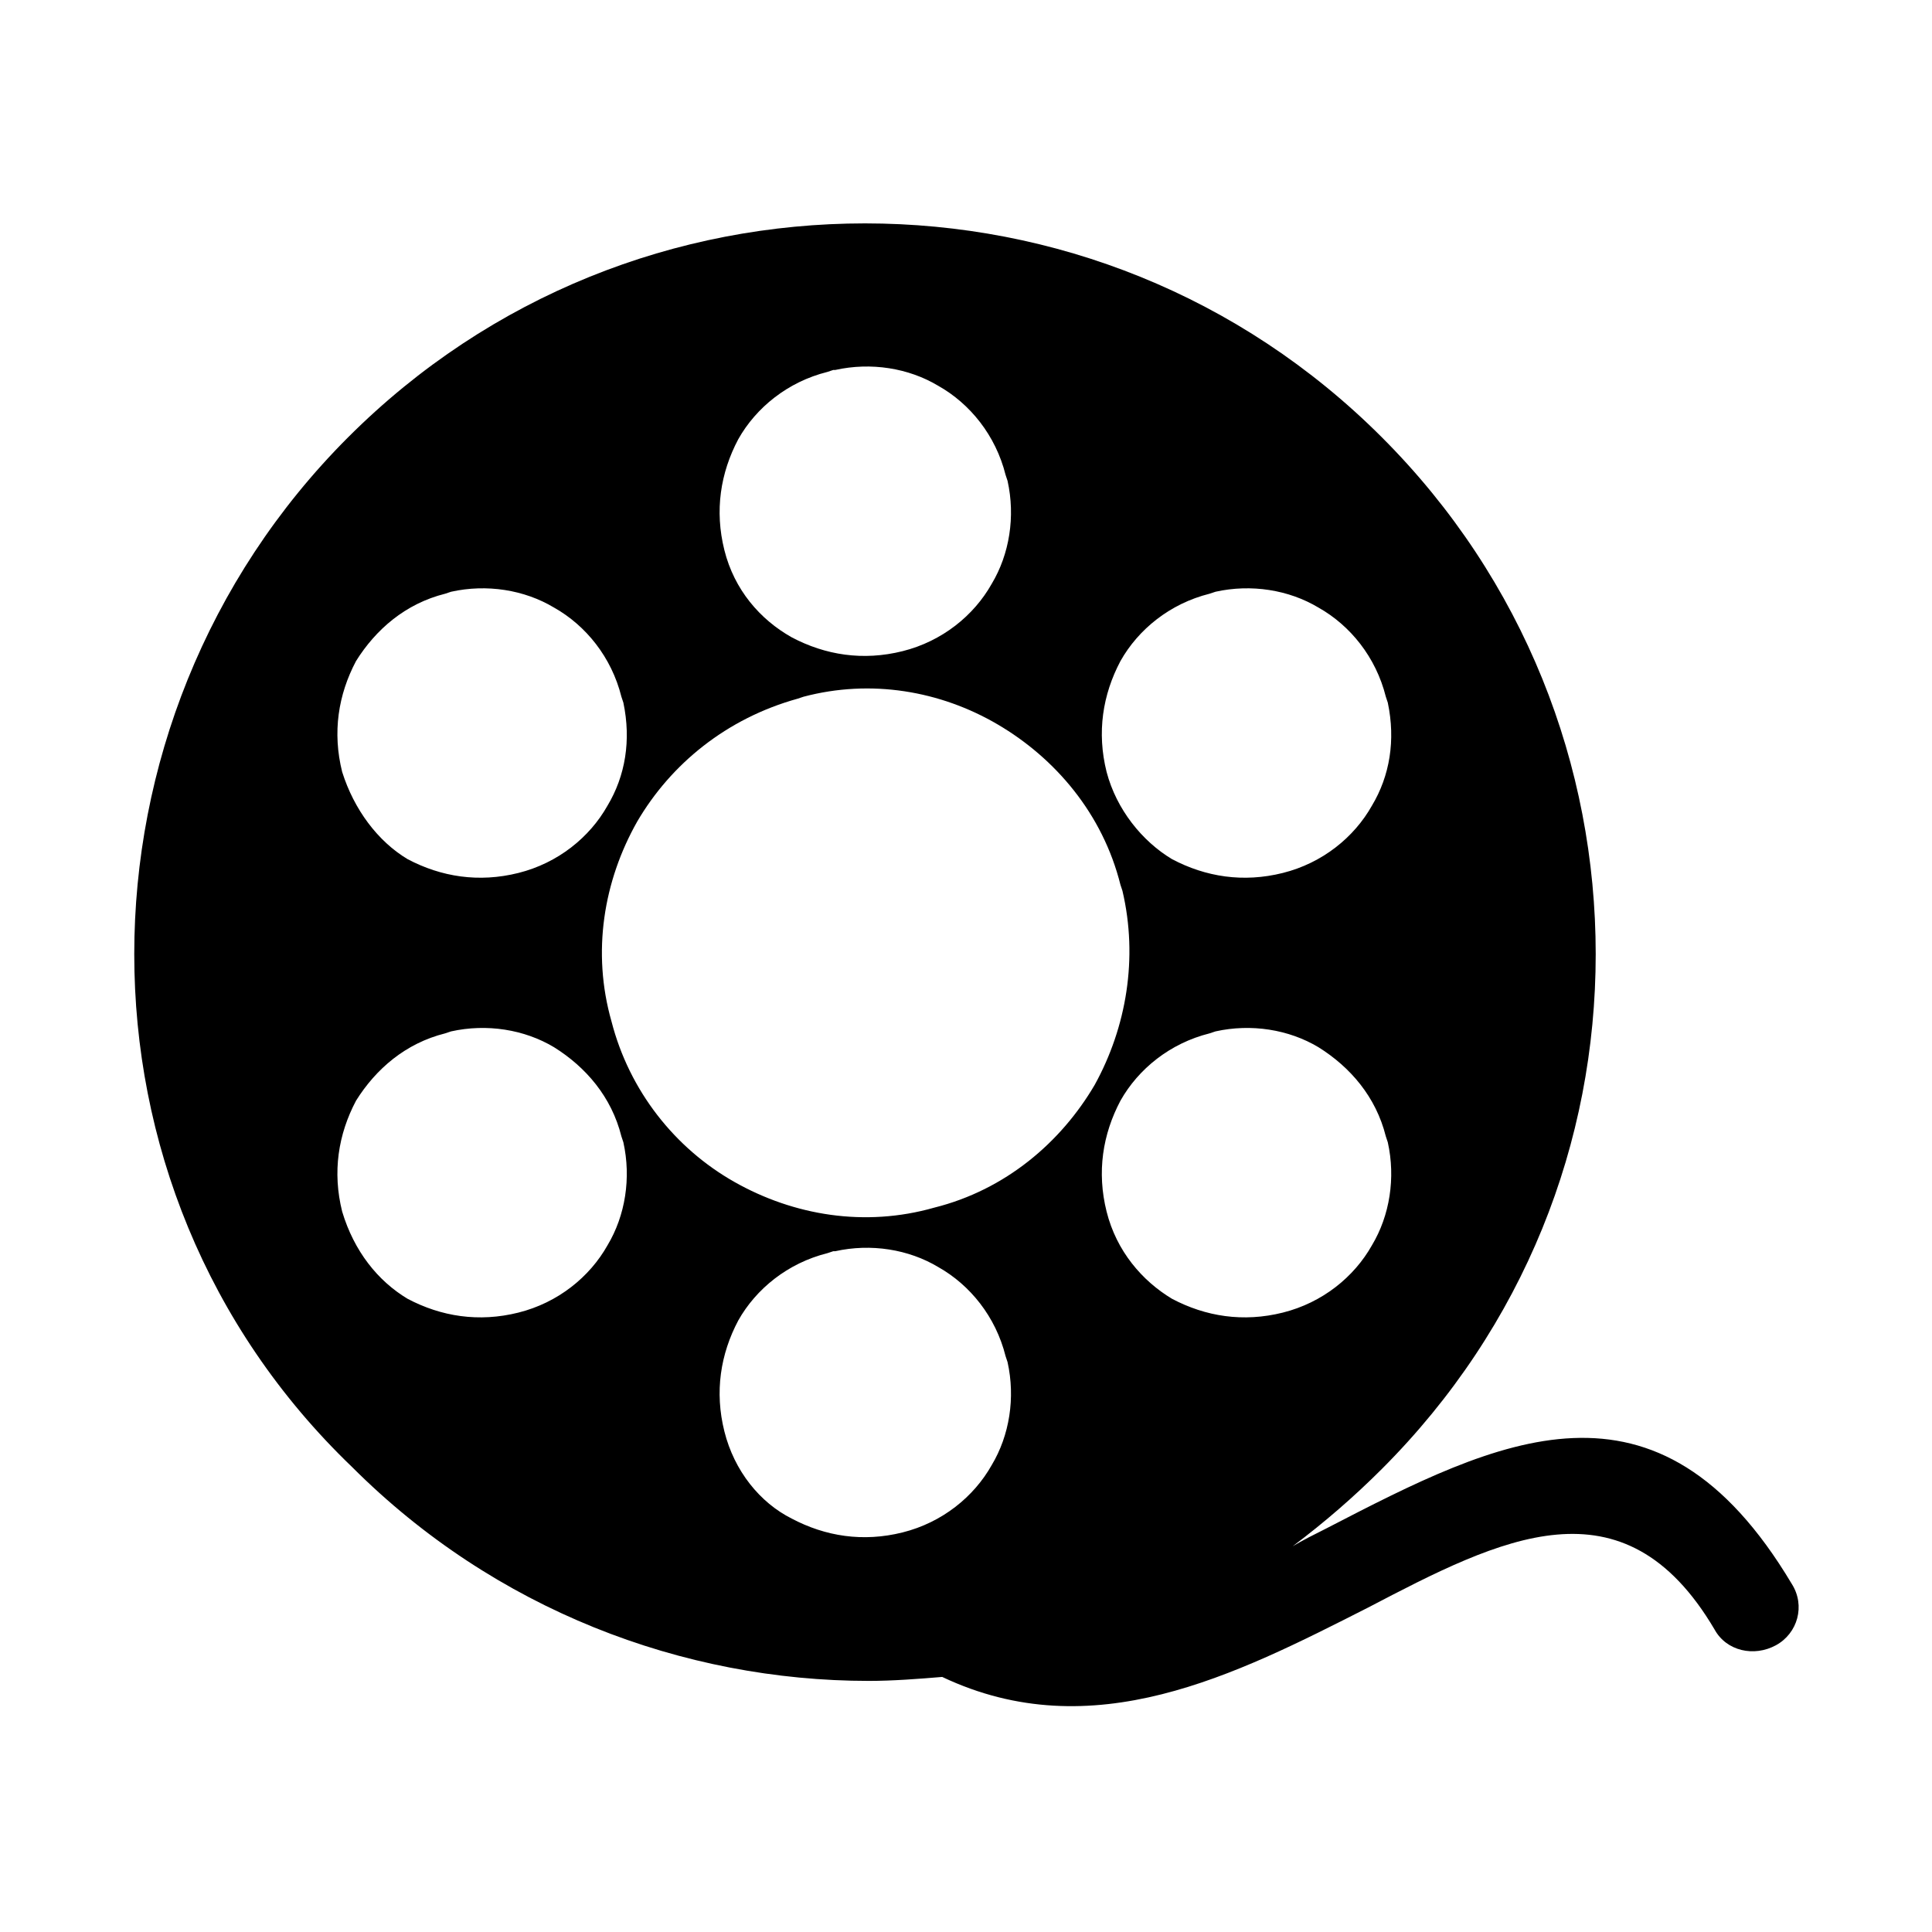 <?xml version="1.0" encoding="UTF-8"?>
<!-- The Best Svg Icon site in the world: iconSvg.co, Visit us! https://iconsvg.co -->
<svg fill="#000000" width="800px" height="800px" version="1.1" viewBox="144 144 512 512" xmlns="http://www.w3.org/2000/svg">
 <path d="m236.26 259.88c37.785-37.785 87.117-56.68 136.97-56.68 49.855 0.004 99.188 18.895 136.97 56.68 37.785 37.785 56.68 87.117 56.68 136.97 0 49.859-18.895 98.664-56.68 136.45-7.348 7.348-15.219 14.168-23.617 20.469 2.625-1.574 5.773-3.148 8.922-4.723 45.656-23.617 87.641-45.133 123.33 14.695 3.672 5.773 1.574 13.121-4.199 16.27-5.773 3.148-13.121 1.574-16.27-4.199-24.141-40.934-56.68-24.141-91.84-5.773-35.16 17.844-72.949 37.262-112.83 18.367-6.297 0.523-13.121 1.051-19.418 1.051-49.332 0-99.188-18.895-136.97-56.68-38.832-37.262-57.727-86.594-57.727-135.92 0-49.332 18.895-99.188 56.68-136.98zm69.797 154.82c-5.246-18.367-2.098-37.262 6.824-53.004 8.922-15.219 23.617-27.289 42.508-32.539l1.574-0.523c17.844-4.723 36.211-1.574 51.43 7.348s27.816 23.617 32.539 42.508l0.523 1.574c4.199 17.844 1.051 36.211-7.348 51.43-8.922 15.219-23.617 27.816-42.508 32.539-18.367 5.246-37.262 2.098-53.004-6.824-15.746-8.918-27.816-24.137-32.539-42.508zm29.914-124.9c-2.625-10.496-1.051-20.469 3.672-29.391 4.723-8.398 13.121-15.219 23.617-17.844l1.574-0.523h0.523c9.445-2.098 19.418-0.523 27.289 4.199 8.398 4.723 15.219 13.121 17.844 23.617l0.523 1.574c2.098 9.445 0.523 19.418-4.199 27.289-4.723 8.398-13.121 15.219-23.617 17.844-10.496 2.625-20.469 1.051-29.391-3.672-8.391-4.723-15.211-12.598-17.836-23.094zm101.29 58.777c-2.625-10.496-1.051-20.469 3.672-29.391 4.723-8.398 13.121-15.219 23.617-17.844l1.574-0.523c9.445-2.098 19.418-0.523 27.289 4.199 8.398 4.723 15.219 13.121 17.844 23.617l0.523 1.574c2.098 9.973 0.523 19.418-4.199 27.289-4.723 8.398-13.121 15.219-23.617 17.844-10.496 2.625-20.469 1.051-29.391-3.672-7.863-4.723-14.688-13.121-17.312-23.094zm0 116.51c-2.625-10.496-1.051-20.469 3.672-29.391 4.723-8.398 13.121-15.219 23.617-17.844l1.574-0.523c9.445-2.098 19.418-0.523 27.289 4.199 8.398 5.246 15.219 13.121 17.844 23.617l0.523 1.574c2.098 9.445 0.523 19.418-4.199 27.289-4.723 8.398-13.121 15.219-23.617 17.844-10.496 2.625-20.469 1.051-29.391-3.672-7.863-4.727-14.688-12.598-17.312-23.094zm-101.29 58.254c-2.625-10.496-1.051-20.469 3.672-29.391 4.723-8.398 13.121-15.219 23.617-17.844l1.574-0.523h0.523c9.445-2.098 19.418-0.523 27.289 4.199 8.398 4.723 15.219 13.121 17.844 23.617l0.523 1.574c2.098 9.445 0.523 19.418-4.199 27.289-4.723 8.398-13.121 15.219-23.617 17.844-10.496 2.625-20.469 1.051-29.391-3.672-8.391-4.203-15.211-12.598-17.836-23.094zm-101.29-58.254c-2.625-10.496-1.051-20.469 3.672-29.391 5.246-8.398 13.121-15.219 23.617-17.844l1.574-0.523c9.445-2.098 19.418-0.523 27.289 4.199 8.398 5.246 15.219 13.121 17.844 23.617l0.523 1.574c2.098 9.445 0.523 19.418-4.199 27.289-4.723 8.398-13.121 15.219-23.617 17.844s-20.469 1.051-29.391-3.672c-7.867-4.727-14.164-12.598-17.312-23.094zm0-116.51c-2.625-10.496-1.051-20.469 3.672-29.391 5.246-8.398 13.121-15.219 23.617-17.844l1.574-0.523c9.445-2.098 19.418-0.523 27.289 4.199 8.398 4.723 15.219 13.121 17.844 23.617l0.523 1.574c2.098 9.973 0.523 19.418-4.199 27.289-4.723 8.398-13.121 15.219-23.617 17.844s-20.469 1.051-29.391-3.672c-7.867-4.723-14.164-13.121-17.312-23.094z" fill-rule="evenodd"/>
</svg>